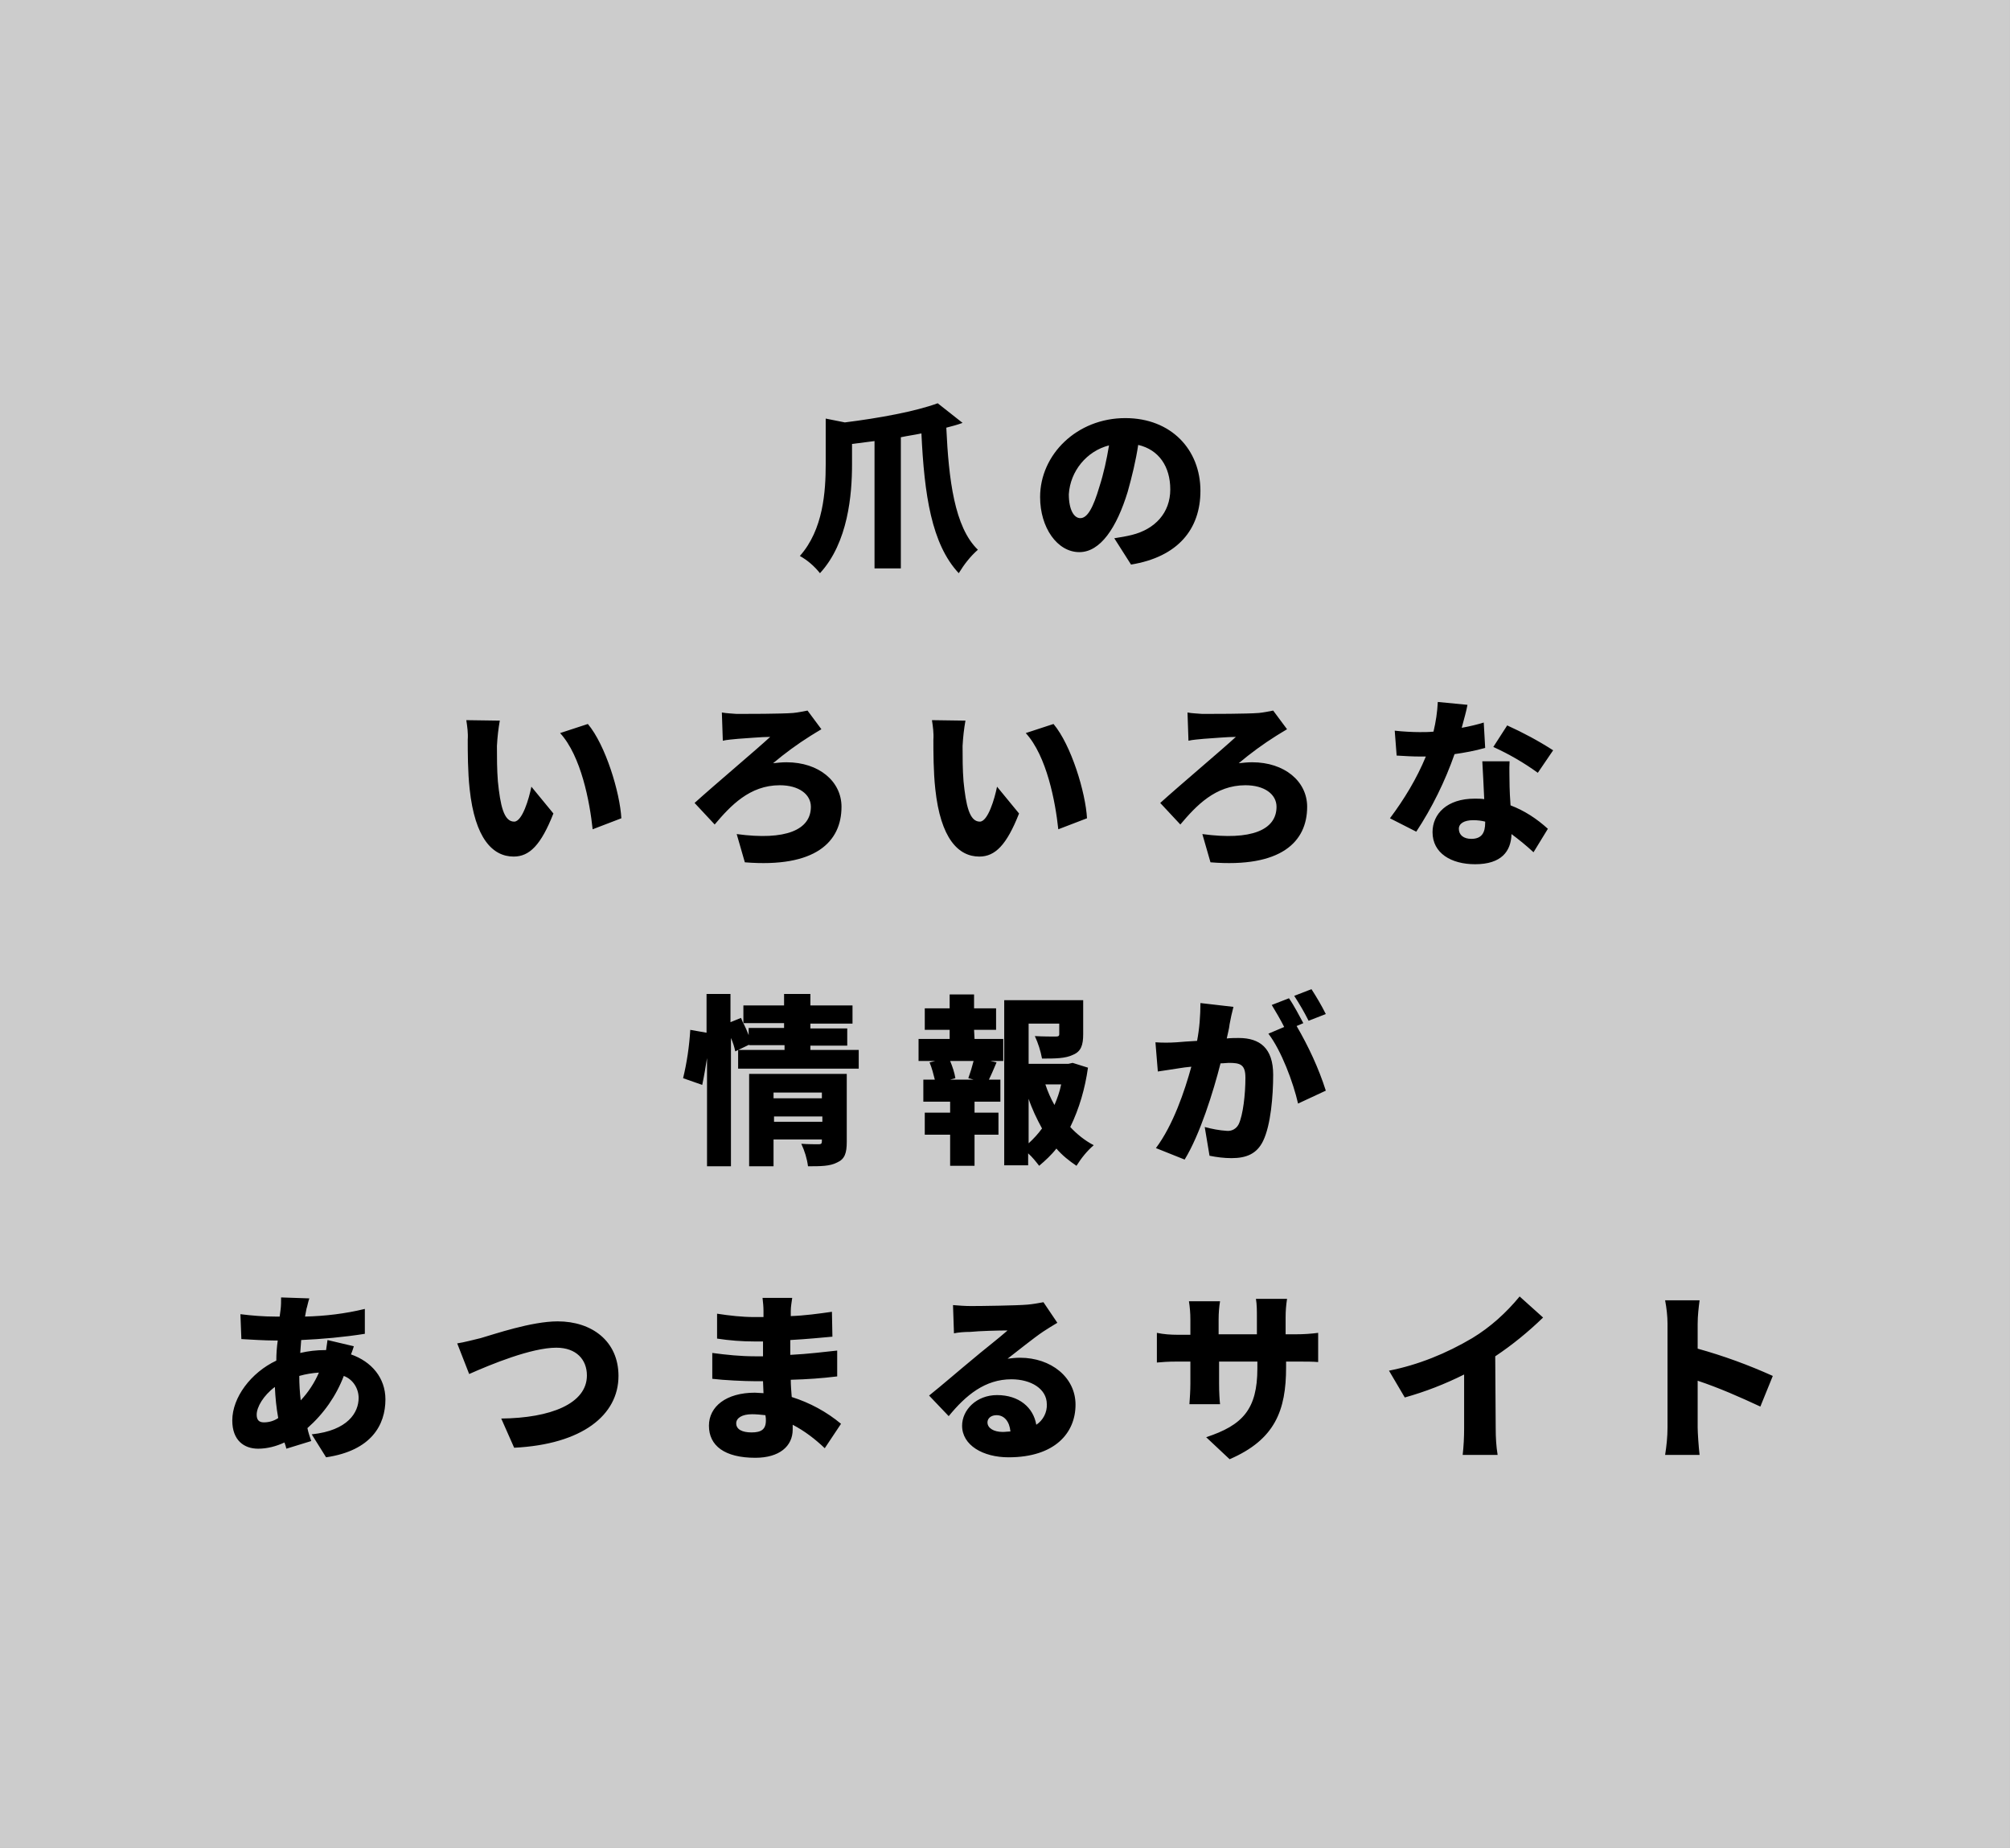 <?xml version="1.0" encoding="utf-8"?>
<!-- Generator: Adobe Illustrator 26.0.3, SVG Export Plug-In . SVG Version: 6.00 Build 0)  -->
<svg version="1.1" id="グループ_746" xmlns="http://www.w3.org/2000/svg" xmlns:xlink="http://www.w3.org/1999/xlink" x="0px"
	 y="0px" viewBox="0 0 420 386" style="enable-background:new 0 0 420 386;" xml:space="preserve">
<rect x="0" y="0" width="420" height="386" fill="#808080" stroke="none"/>
<style type="text/css">
	.st0{opacity:0.6;fill:#FFFFFF;enable-background:new    ;}
</style>
<g id="グループ_745">
	<g id="グループ_743">
		<g id="グループ_729" transform="translate(83.092 76.488)">
			<g id="グループ_744">
				<rect id="長方形_268" x="-83.1" y="-76.5" class="st0" width="420" height="386"/>
			</g>
			<g id="グループ_741" transform="translate(712.144 216.657)">
				<path id="パス_535" d="M-599.3-208.9c-4.6,1.7-12.2,3.1-19.4,4l-4-0.8v9.5c0,5.7-0.5,13.7-5.4,19.2c1.6,0.9,3,2.1,4.2,3.6
					c5.9-6.4,6.7-16.5,6.7-22.7v-4.3c1.5-0.2,3.1-0.4,4.7-0.6v26.6h5.5v-27.4c1.4-0.3,2.9-0.5,4.3-0.8c0.6,12.8,2.1,23.1,7.8,29.2
					c1.1-1.8,2.4-3.5,4-4.9c-4.9-4.7-6.1-14.7-6.6-25.5c1.2-0.3,2.3-0.6,3.4-1L-599.3-208.9z M-565.5-191.5c-1.3,4.4-2.5,6.6-4,6.6
					c-1.3,0-2.4-1.7-2.4-5c0.3-4.8,3.7-9,8.4-10.2C-564-197.1-564.6-194.3-565.5-191.5L-565.5-191.5z M-558.9-175.2
					c9.8-1.6,14.5-7.4,14.5-15.4c0-8.6-6.1-15.2-15.7-15.2c-10.1,0-17.8,7.6-17.8,16.5c0,6.4,3.6,11.5,8.2,11.5
					c4.4,0,7.8-5.1,10.1-12.6c0.9-3.2,1.7-6.5,2.2-9.8c4.3,1,6.7,4.5,6.7,9.3c0,4.9-3.2,8.3-8,9.5c-1.2,0.3-2.4,0.5-3.7,0.7
					L-558.9-175.2z M-690.8-142.6l-7-0.1c0.2,1.3,0.4,2.7,0.3,4.1c0,2.4,0,6.7,0.4,10.3c1.1,10.3,4.8,14.1,9.2,14.1
					c3.3,0,5.7-2.4,8.3-9l-4.6-5.6c-0.5,2.5-1.9,7.3-3.6,7.3c-2.2,0-2.9-3.5-3.4-8.4c-0.2-2.5-0.2-5-0.2-7.4
					C-691.3-139.2-691.1-140.9-690.8-142.6L-690.8-142.6z M-672.4-141.9l-5.8,1.9c4.4,4.8,6.2,14.4,6.8,20.1l6-2.3
					C-665.7-127.6-668.7-137.5-672.4-141.9L-672.4-141.9z M-644.4-144.3l0.2,5.9c0.8-0.2,2.2-0.3,3.2-0.4c1.7-0.1,4.9-0.4,6.7-0.4
					c-2.8,2.6-11.6,10-15.8,13.8l4.2,4.5c3.3-3.9,7.3-8.2,13.6-8.2c4,0,6.5,1.9,6.5,4.5c0,4.8-5.2,7.1-15.5,5.7l1.7,5.9
					c14.8,1.2,20.2-4.3,20.2-11.6c0-5.3-4.7-9.3-11.5-9.3c-0.9,0-1.9,0.1-2.8,0.2c2.5-2.1,5.1-4,7.8-5.7c0.6-0.4,1.5-0.9,2.3-1.4
					l-2.9-3.9c-1,0.2-2,0.4-3,0.5c-2.5,0.2-9.8,0.2-11.8,0.2C-642.3-144.1-643.3-144.1-644.4-144.3L-644.4-144.3z M-593.5-142.6
					l-7-0.1c0.2,1.3,0.4,2.7,0.3,4.1c0,2.4,0,6.7,0.4,10.3c1.1,10.3,4.8,14.1,9.2,14.1c3.3,0,5.7-2.4,8.3-9l-4.6-5.6
					c-0.5,2.5-1.9,7.3-3.6,7.3c-2.2,0-2.9-3.5-3.4-8.4c-0.2-2.5-0.2-5-0.2-7.4C-594-139.2-593.8-140.9-593.5-142.6L-593.5-142.6z
					 M-575.1-141.9l-5.8,1.9c4.4,4.8,6.2,14.4,6.8,20.1l6-2.3C-568.4-127.6-571.4-137.5-575.1-141.9L-575.1-141.9z M-547.1-144.3
					l0.2,5.9c0.8-0.2,2.2-0.3,3.2-0.4c1.7-0.1,4.9-0.4,6.7-0.4c-2.8,2.6-11.6,10-15.8,13.8l4.2,4.5c3.3-3.9,7.3-8.2,13.6-8.2
					c4,0,6.5,1.9,6.5,4.5c0,4.8-5.2,7.1-15.5,5.7l1.7,5.9c14.8,1.2,20.2-4.3,20.2-11.6c0-5.3-4.7-9.3-11.5-9.3
					c-0.9,0-1.9,0.1-2.8,0.2c2.5-2.1,5.1-4,7.8-5.7c0.6-0.4,1.5-0.9,2.3-1.4l-2.9-3.9c-1,0.2-2,0.4-3,0.5c-2.5,0.2-9.8,0.2-11.8,0.2
					C-545-144.1-546.1-144.1-547.1-144.3L-547.1-144.3z M-470.7-136.4c-3.1-2-6.3-3.7-9.6-5.2l-2.9,4.5c3.3,1.5,6.4,3.3,9.3,5.4
					L-470.7-136.4z M-485.2-142.2c-1.3,0.4-2.9,0.8-4.6,1.1c0.5-1.9,1-3.6,1.2-4.8l-6.2-0.6c-0.1,2.1-0.4,4.1-0.9,6.2
					c-1,0.1-1.9,0.1-2.9,0.1c-1.3,0-3.5-0.1-5.2-0.3l0.4,5.2c1.7,0.1,3.3,0.2,4.9,0.2c0.4,0,0.8,0,1.2,0c-1.9,4.6-4.5,8.9-7.5,12.9
					l5.5,2.8c3.3-5,6-10.5,8-16.2c2.1-0.3,4.3-0.7,6.4-1.3L-485.2-142.2z M-484.9-121.3c0,2.1-0.7,3.4-2.9,3.4
					c-1.6,0-2.6-0.8-2.6-2.1c0-1.1,1.1-1.8,3-1.8c0.9,0,1.7,0.1,2.5,0.3L-484.9-121.3z M-485.5-134.1c0.1,2.1,0.3,5.2,0.4,7.9
					c-0.7-0.1-1.3-0.1-2-0.1c-5.8,0-8.8,3.2-8.8,7c0,4.4,3.9,6.7,8.9,6.7c5.5,0,7.5-2.7,7.6-6.3c1.6,1.2,3.1,2.4,4.6,3.8l3-4.9
					c-2.3-2.1-4.9-3.8-7.8-4.9c-0.1-1.6-0.2-3-0.2-3.9c0-1.9-0.1-3.6,0-5.3H-485.5z M-633.5-58.8v-1.1h10.1v1.1H-633.5z
					 M-623.5-64.9v1.2h-10.1v-1.2L-623.5-64.9z M-618.3-68.8h-20.4v19.3h5.1v-5.6h10.1v0.4c0,0.5-0.2,0.6-0.7,0.6s-2.3,0-3.6-0.1
					c0.7,1.5,1.2,3.1,1.4,4.7c2.6,0,4.6,0,6.1-0.8c1.6-0.7,2-2,2-4.3L-618.3-68.8z M-638.8-78.4v1.5c-0.3-0.8-0.7-1.7-1.1-2.5h8.5v1
					H-638.8z M-625.9-73.7v-1h7.7v-3.6h-7.7v-1h8.8v-3.8h-8.8v-2.4h-5.5v2.4h-8.5v3.8l-0.5-1.2l-2.2,0.9v-5.9h-5v8.1L-651-78
					c-0.2,3.4-0.7,6.8-1.5,10.1l4,1.4c0.4-1.9,0.7-3.7,1-5.6v22.6h5v-26.8c0.4,0.9,0.7,1.8,0.9,2.8l2.9-1.4v0.1h7.4v1h-9.7v3.9h25.2
					v-3.9H-625.9z M-591.8-67.6h-4.9l1.1-0.3c-0.2-1.2-0.6-2.4-1.1-3.6h4.9c-0.3,1.2-0.7,2.5-1.1,3.6L-591.8-67.6z M-591.7-78h4.6
					v-4.5h-4.6v-2.9h-5.1v2.9h-5.2v4.5h5.2v1.9h-6.5v4.6h3.5l-1.2,0.3c0.5,1.2,0.8,2.4,1.1,3.6h-2.4v4.6h5.6v2.3h-5.3v4.6h5.3v6.5
					h5.1v-6.5h5v-4.6h-5V-63h5.4v-4.6h-2.4c0.5-1,1-2.2,1.6-3.6l-1.3-0.3h2.7v-4.6h-6L-591.7-78z M-580.3-63.6
					c0.7,2.1,1.7,4.2,2.8,6.2c-0.8,1.1-1.8,2.2-2.8,3.1V-63.6z M-573.5-66.6c-0.3,1.5-0.8,2.9-1.4,4.3c-0.8-1.4-1.4-2.8-1.9-4.3
					H-573.5z M-571.1-71.1l-0.9,0.2h-8.3v-8.4h6.4v2.2c0,0.4-0.2,0.5-0.8,0.5c-0.5,0-2.7,0-4.3-0.1c0.7,1.5,1.2,3.1,1.5,4.7
					c2.7,0,4.9,0,6.5-0.8c1.7-0.7,2.1-2.1,2.1-4.3v-7.1h-16.5v34.5h5v-2.5c0.9,0.8,1.6,1.7,2.3,2.6c1.3-1.1,2.6-2.3,3.6-3.6
					c1.2,1.4,2.7,2.6,4.2,3.6c1-1.6,2.2-3.1,3.6-4.3c-1.9-1-3.5-2.3-4.9-3.8c1.9-3.9,3.1-8.1,3.7-12.4L-571.1-71.1z M-518.2-81.3
					c-0.9-1.8-1.9-3.5-3-5.2l-3.6,1.4c1.1,1.7,2.1,3.4,3,5.2L-518.2-81.3z M-544.4-83.6c0,2.6-0.2,5.3-0.7,7.9
					c-1.7,0.1-3.2,0.2-4.3,0.3c-1.5,0.1-2.9,0.1-4.4,0l0.5,6.1c1.3-0.2,3.4-0.5,4.6-0.7c0.5-0.1,1.4-0.2,2.4-0.3
					c-1.4,5.1-3.8,12.2-7.4,17l6,2.4c3.2-5.2,6-14.2,7.5-20.1c0.7,0,1.3-0.1,1.7-0.1c2.4,0,3.5,0.3,3.5,3.1c0,3.5-0.5,7.8-1.4,9.7
					c-0.5,1-1.5,1.5-2.5,1.4c-1.6-0.1-3.1-0.4-4.6-0.8l1,6c1.5,0.3,3,0.5,4.6,0.5c3.1,0,5.3-0.9,6.6-3.6c1.6-3.3,2.1-9.4,2.1-13.8
					c0-5.6-2.8-7.7-7.2-7.7c-0.7,0-1.6,0-2.5,0.1c0.2-1,0.5-2,0.6-3c0.2-1.1,0.5-2.5,0.8-3.6L-544.4-83.6z M-522.9-79.4
					c-0.7-1.3-2-3.8-3-5.2l-3.6,1.4c0.9,1.5,1.8,3,2.6,4.6l-3.3,1.4c2.7,3.5,5.2,10.2,6.2,14.6l5.8-2.7c-1.5-4.7-3.6-9.2-6.1-13.5
					L-522.9-79.4z M-732.4-0.6c-0.2-1.7-0.3-3.4-0.3-5.1c1.4-0.4,2.7-0.6,4.1-0.7C-729.5-4.3-730.8-2.3-732.4-0.6L-732.4-0.6z
					 M-740.1,4c-1.1,0-1.5-0.6-1.5-1.6c0-1.6,1.4-4,3.8-5.8c0.1,2.2,0.3,4.3,0.7,6.5C-738,3.7-739,4-740.1,4L-740.1,4z M-726.8-13.2
					c-0.1,0.7-0.2,1.4-0.3,2.1h-0.2c-1.8,0-3.5,0.2-5.2,0.6l0.2-2.7c4.4-0.2,8.9-0.6,13.3-1.3l0-5.2c-4.1,1-8.3,1.5-12.5,1.6
					c0.1-0.5,0.2-1.1,0.3-1.6c0.2-0.6,0.3-1.3,0.6-2.2l-5.9-0.2c0,0.8,0,1.7-0.1,2.5l-0.2,1.5h-0.9c-2.5,0-4.9-0.2-7.3-0.5l0.2,5.2
					c1.9,0.1,4.8,0.3,7,0.3h0.6c-0.2,1.4-0.3,2.8-0.3,4.2c-5.3,2.5-9.2,7.7-9.2,12.5c0,4.2,2.5,5.9,5.4,5.9c1.9,0,3.8-0.5,5.5-1.3
					c0.2,0.5,0.3,0.9,0.4,1.3l5.2-1.6c-0.3-0.9-0.6-1.7-0.8-2.7c3.4-3,6-6.7,7.6-10.9c1.9,0.7,3.1,2.6,3.1,4.6c0,3-2.2,6.8-9.8,7.6
					l3,4.8c9.5-1.4,12.4-6.8,12.4-12.1c0-4.5-2.9-7.9-7.2-9.4c0.3-0.7,0.5-1.4,0.6-1.7L-726.8-13.2z M-699.7-12.5l2.5,6.4
					c4.5-2,13-5.5,18.2-5.5c4.2,0,6.4,2.5,6.4,5.8c0,5.9-7.6,8.9-17.9,9l2.7,6.1c14.2-0.7,21.8-6.8,21.8-15
					c0-7.3-5.6-11.4-12.7-11.4c-5.5,0-13.3,2.7-16.1,3.5C-696.1-13.3-698.3-12.7-699.7-12.5L-699.7-12.5z M-635.2,3.6
					c0,1.9-1,2.5-3,2.5c-1.9,0-3.2-0.6-3.2-1.9c0-1.1,1.2-1.9,3.3-1.9c0.9,0,1.9,0.1,2.8,0.2C-635.2,3-635.2,3.3-635.2,3.6
					L-635.2,3.6z M-619.5,4.3c-3-2.5-6.5-4.4-10.3-5.6c-0.1-1.2-0.2-2.5-0.2-3.6c3.6-0.1,6.4-0.3,9.7-0.7l0-5.4
					c-2.9,0.3-5.9,0.7-9.8,0.9l0-3.1c3.6-0.2,6.5-0.5,8.8-0.7l-0.1-5.2c-2.8,0.4-5.7,0.8-8.6,0.9l0-1.1c0-0.9,0.2-1.9,0.3-2.7h-6.2
					c0.1,0.9,0.2,1.8,0.2,2.7v1.3h-1.9c-2.6,0-5.2-0.3-7.8-0.7l0,5.2c2.6,0.4,5.2,0.6,7.8,0.6h1.8l0,3.1h-1.7c-3,0-5.9-0.3-8.9-0.7
					l0,5.4c2.4,0.3,6.8,0.5,8.8,0.5h1.8l0.1,2.5c-0.6,0-1.2-0.1-1.8-0.1c-6,0-9.6,2.9-9.6,6.9c0,4.2,3.3,6.7,9.7,6.7
					c5,0,7.8-2.4,7.8-5.9V4.5c2.5,1.3,4.7,3,6.7,4.9L-619.5,4.3z M-585.7,6c-1.9,0-3.2-0.8-3.2-2c0-0.8,0.7-1.5,1.9-1.5
					c1.6,0,2.7,1.3,2.9,3.4C-584.6,5.9-585.1,6-585.7,6L-585.7,6z M-577.2-21.1c-1.1,0.2-2.2,0.4-3.3,0.5c-2.2,0.2-9.8,0.3-11.8,0.3
					c-1.3,0-2.6-0.1-3.8-0.2l0.2,5.9c0.9-0.2,2.2-0.3,3.4-0.3c2-0.2,5.9-0.3,7.8-0.3c-1.8,1.6-5.3,4.3-7.4,6.1
					c-2.2,1.8-6.6,5.6-9,7.5l4.1,4.3c3.6-4.4,7.6-7.7,13.1-7.7c4.1,0,7.4,2,7.4,5.2c0.1,1.7-0.8,3.4-2.2,4.3
					c-0.6-3.6-3.6-6.2-8.2-6.2c-4.3,0-7.3,3.1-7.3,6.4c0,4.1,4.4,6.6,9.7,6.6c9.7,0,14-5.1,14-11c0-5.7-5.1-9.8-11.6-9.8
					c-0.9,0-1.8,0.1-2.6,0.2c2.1-1.6,5.4-4.3,7.5-5.7c0.9-0.6,1.9-1.2,2.9-1.8L-577.2-21.1z M-526.6-14.4V-18c0-1.3,0.1-2.5,0.3-3.8
					h-6.5c0.2,1.2,0.2,2.5,0.2,3.8v3.6h-8v-3.1c0-1.3,0.1-2.6,0.3-3.8h-6.5c0.2,1.3,0.3,2.5,0.3,3.8v3.2h-2.7
					c-1.4,0-2.9-0.1-4.3-0.4v6.2c1.1-0.1,2.2-0.2,4.3-0.2h2.7v4.6c0,1.4-0.1,2.9-0.2,4.3h6.4c-0.1-0.9-0.2-2.4-0.2-4.3v-4.6h8v1.4
					c0,8.6-3.1,11.9-10.7,14.4l4.9,4.6c9.5-4.1,11.8-10.2,11.8-19.2v-1.2h2.1c2.2,0,3.5,0,4.6,0.1v-6.1c-1.5,0.2-3.1,0.3-4.6,0.3
					L-526.6-14.4z M-482.8-9.8c3.6-2.4,6.9-5.1,10-8.1l-4.9-4.4c-2.8,3.4-6.1,6.4-9.9,8.7c-5.4,3.2-11.3,5.6-17.4,6.8l3.3,5.6
					c4.3-1.2,8.4-2.8,12.4-4.8V5.3c0,1.8-0.1,3.7-0.3,5.5h7.3c-0.3-1.8-0.4-3.7-0.4-5.5L-482.8-9.8z M-424.8-5.7
					c-5.1-2.3-10.3-4.2-15.7-5.7v-5.2c0-1.7,0.2-3.3,0.4-4.9h-7.2c0.3,1.6,0.5,3.3,0.5,4.9V5.1c0,1.9-0.2,3.8-0.5,5.7h7.2
					c-0.2-1.7-0.4-4.7-0.4-5.7v-9.8c4.5,1.5,8.8,3.4,13.1,5.4L-424.8-5.7z"/>
			</g>
		</g>
	</g>
</g>
</svg>
